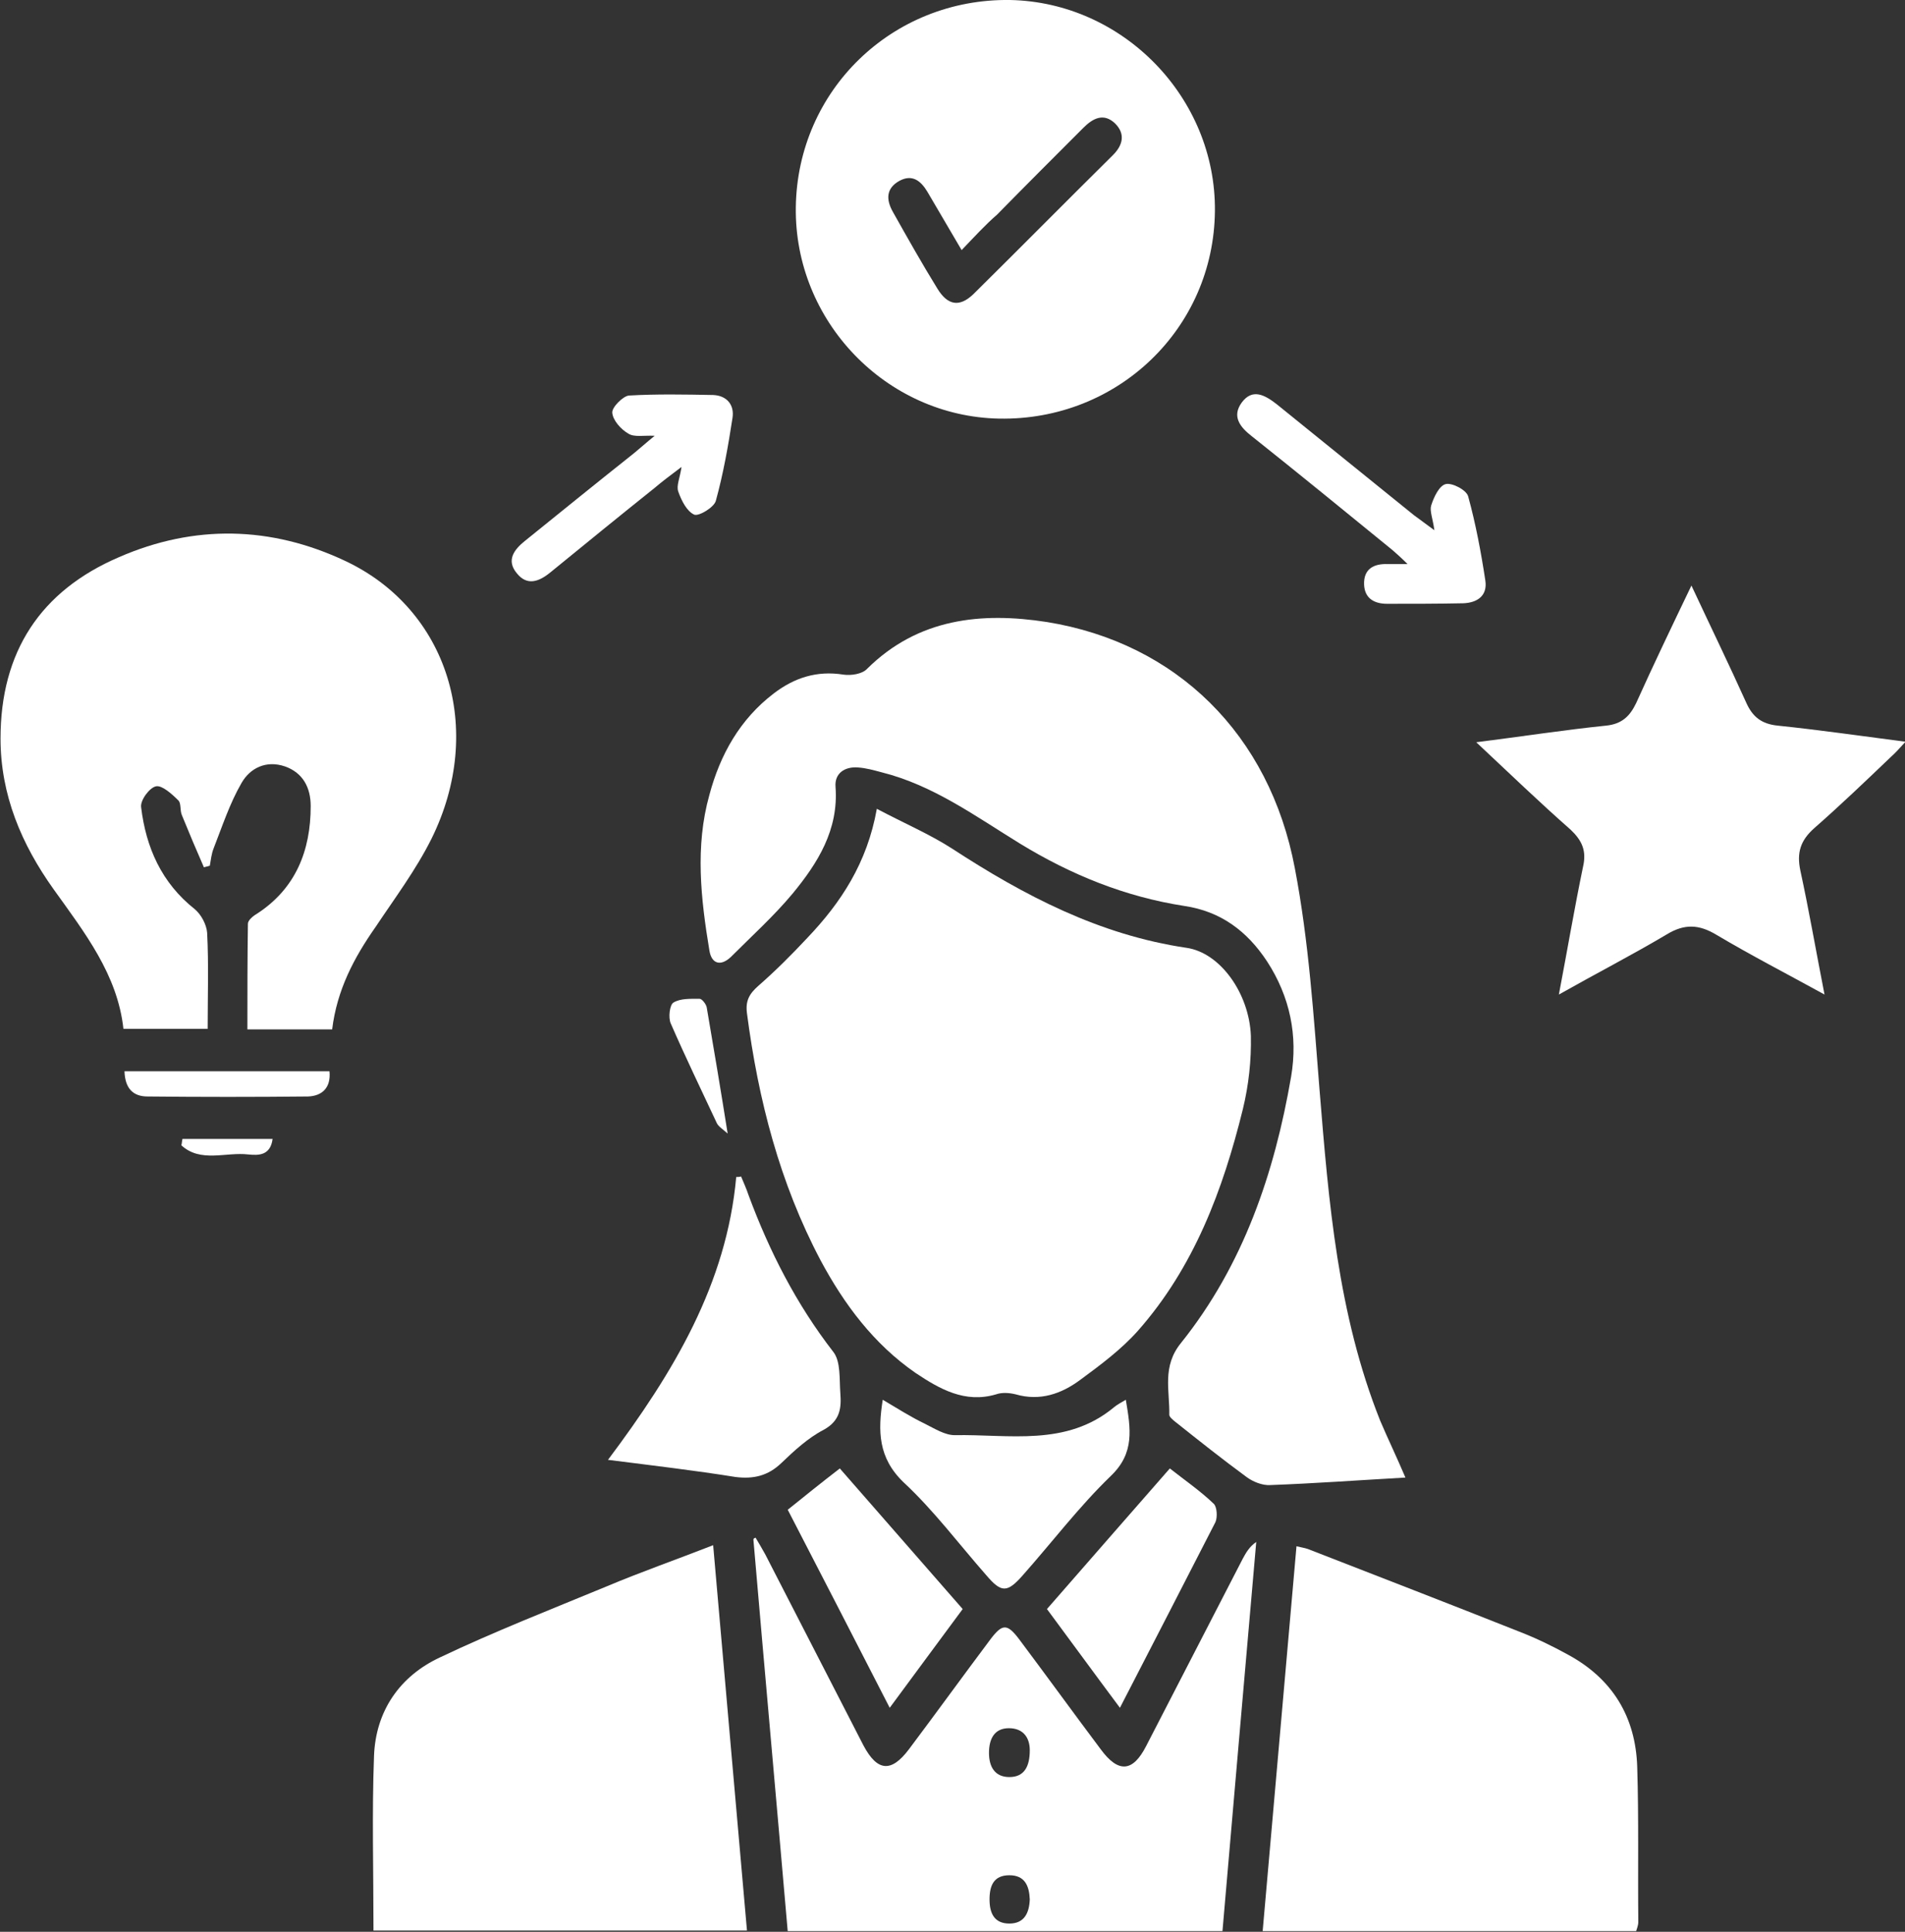 <svg width="72" height="73" viewBox="0 0 72 73" fill="none" xmlns="http://www.w3.org/2000/svg">
<rect x="0" y="0" width="72" height="73" fill="#333333" stroke="none"/>
<g clip-path="url(#clip0_8_1107)">
<path d="M33.14 30.564C34.175 31.112 35.128 31.518 35.98 32.065C38.718 33.85 41.557 35.331 44.843 35.817C46.121 36 47.216 37.541 47.277 39.144C47.297 40.056 47.196 41.01 46.972 41.922C46.222 44.965 45.127 47.885 43.017 50.278C42.389 50.988 41.598 51.576 40.827 52.144C40.117 52.672 39.306 52.955 38.393 52.692C38.15 52.631 37.866 52.611 37.643 52.692C36.467 53.037 35.513 52.489 34.601 51.88C33.019 50.785 31.903 49.285 31.011 47.621C29.469 44.701 28.658 41.557 28.232 38.292C28.171 37.825 28.313 37.562 28.658 37.257C29.307 36.69 29.916 36.081 30.504 35.452C31.781 34.114 32.775 32.613 33.14 30.564Z" fill="white"/>
<path d="M53.118 55.835C51.333 55.937 49.67 56.058 48.007 56.119C47.723 56.139 47.358 55.997 47.114 55.815C46.202 55.145 45.309 54.436 44.417 53.726C44.316 53.645 44.194 53.543 44.194 53.462C44.214 52.55 43.91 51.637 44.64 50.744C46.993 47.803 48.169 44.335 48.798 40.685C49.061 39.143 48.757 37.663 47.885 36.324C47.135 35.188 46.141 34.438 44.762 34.235C42.531 33.89 40.482 33.059 38.556 31.882C36.872 30.848 35.27 29.672 33.323 29.185C33.019 29.104 32.735 29.023 32.43 29.002C31.923 28.962 31.538 29.226 31.579 29.733C31.7 31.355 30.909 32.613 29.956 33.769C29.246 34.62 28.415 35.371 27.624 36.162C27.238 36.527 26.893 36.425 26.812 35.919C26.488 33.971 26.265 31.984 26.812 30.037C27.218 28.516 27.968 27.177 29.246 26.203C30.017 25.615 30.869 25.331 31.883 25.494C32.167 25.534 32.593 25.473 32.775 25.271C34.702 23.364 37.095 23.121 39.57 23.506C44.458 24.297 47.986 27.745 48.94 32.815C49.467 35.574 49.65 38.393 49.873 41.192C50.218 45.431 50.562 49.669 52.164 53.685C52.449 54.355 52.773 55.024 53.118 55.835Z" fill="white"/>
<path d="M12.554 38.9C11.479 38.9 10.486 38.9 9.35 38.9C9.35 37.562 9.35 36.243 9.37 34.905C9.37 34.783 9.553 34.621 9.695 34.54C11.175 33.587 11.743 32.147 11.743 30.463C11.743 29.773 11.459 29.206 10.77 28.962C10.06 28.719 9.451 29.023 9.127 29.591C8.681 30.362 8.397 31.234 8.072 32.065C7.991 32.268 7.971 32.491 7.93 32.714C7.849 32.735 7.788 32.755 7.707 32.775C7.423 32.126 7.139 31.457 6.876 30.808C6.794 30.625 6.855 30.341 6.734 30.24C6.49 29.997 6.125 29.672 5.902 29.713C5.659 29.753 5.294 30.24 5.334 30.504C5.517 32.025 6.105 33.363 7.362 34.357C7.606 34.56 7.808 34.945 7.829 35.25C7.89 36.446 7.849 37.623 7.849 38.88C6.774 38.88 5.76 38.88 4.665 38.88C4.442 36.832 3.205 35.25 2.028 33.607C0.811 31.903 0.02 30.037 0.02 27.908C0.02 24.642 1.521 22.33 4.503 21.052C7.342 19.815 10.242 19.876 13.041 21.194C16.935 23.02 18.355 27.563 16.306 31.7C15.718 32.877 14.927 33.931 14.197 35.026C13.386 36.182 12.737 37.399 12.554 38.9Z" fill="white"/>
<path d="M30.078 7.829C30.139 3.407 33.728 -0.061 38.17 -0C42.45 0.081 45.958 3.691 45.918 7.971C45.877 12.412 42.247 15.901 37.764 15.819C33.485 15.738 30.017 12.128 30.078 7.829ZM36.345 9.451C35.858 8.62 35.452 7.93 35.047 7.24C34.803 6.835 34.479 6.571 33.992 6.835C33.485 7.119 33.485 7.545 33.749 8.011C34.296 8.985 34.844 9.958 35.432 10.911C35.818 11.54 36.264 11.621 36.791 11.114C38.556 9.37 40.3 7.605 42.064 5.861C42.429 5.496 42.551 5.07 42.145 4.665C41.719 4.259 41.314 4.462 40.949 4.827C39.853 5.922 38.758 7.017 37.683 8.112C37.237 8.498 36.832 8.944 36.345 9.451Z" fill="white"/>
<path d="M14.116 72.953C14.116 70.702 14.055 68.531 14.136 66.361C14.197 64.658 15.11 63.339 16.631 62.63C18.68 61.656 20.809 60.824 22.918 59.952C24.216 59.405 25.555 58.938 26.954 58.391C27.38 63.279 27.806 68.085 28.232 72.953C23.486 72.953 18.801 72.953 14.116 72.953Z" fill="white"/>
<path d="M61.839 72.973C57.133 72.973 52.489 72.973 47.723 72.973C48.149 68.126 48.575 63.299 49.001 58.431C49.163 58.472 49.305 58.492 49.426 58.533C52.083 59.567 54.761 60.601 57.417 61.656C58.046 61.899 58.675 62.203 59.263 62.528C60.947 63.441 61.819 64.881 61.879 66.767C61.94 68.714 61.9 70.661 61.92 72.628C61.92 72.77 61.859 72.892 61.839 72.973Z" fill="white"/>
<path d="M28.557 58.107C28.678 58.31 28.8 58.513 28.922 58.736C30.159 61.149 31.396 63.542 32.633 65.956C33.161 66.95 33.688 66.99 34.357 66.098C35.392 64.719 36.406 63.319 37.44 61.94C37.886 61.352 38.069 61.352 38.515 61.94C39.549 63.319 40.563 64.719 41.598 66.098C42.267 67.011 42.815 66.97 43.322 65.976C44.539 63.624 45.755 61.251 46.972 58.898C47.094 58.675 47.216 58.452 47.48 58.269C47.053 63.157 46.628 68.045 46.202 72.994C40.746 72.994 35.31 72.994 29.773 72.994C29.348 68.085 28.901 63.137 28.476 58.188C28.476 58.127 28.516 58.127 28.557 58.107ZM38.921 71.777C38.9 71.27 38.738 70.864 38.15 70.864C37.562 70.864 37.4 71.249 37.4 71.777C37.4 72.304 37.582 72.689 38.15 72.689C38.718 72.689 38.9 72.284 38.921 71.777ZM38.921 66.138C38.921 65.692 38.697 65.307 38.13 65.307C37.582 65.307 37.379 65.713 37.379 66.24C37.379 66.767 37.602 67.153 38.15 67.153C38.718 67.153 38.921 66.747 38.921 66.138Z" fill="white"/>
<path d="M55.795 28.049C57.559 27.826 59.121 27.583 60.703 27.421C61.291 27.36 61.596 27.076 61.839 26.569C62.488 25.129 63.178 23.689 63.928 22.127C64.658 23.689 65.348 25.108 65.997 26.548C66.24 27.096 66.585 27.36 67.193 27.421C68.755 27.583 70.296 27.806 72.02 28.029C71.797 28.272 71.635 28.455 71.473 28.597C70.519 29.509 69.566 30.422 68.572 31.294C68.045 31.761 67.903 32.227 68.045 32.897C68.37 34.397 68.633 35.919 68.958 37.582C67.518 36.791 66.179 36.101 64.881 35.33C64.212 34.925 63.664 34.904 62.995 35.31C61.697 36.081 60.358 36.77 58.918 37.582C59.243 35.878 59.507 34.316 59.831 32.755C59.973 32.146 59.79 31.761 59.364 31.355C58.188 30.321 57.073 29.246 55.795 28.049Z" fill="white"/>
<path d="M22.979 55.166C25.474 51.84 27.461 48.513 27.826 44.477C27.887 44.477 27.948 44.477 28.009 44.457C28.11 44.7 28.212 44.923 28.293 45.167C29.084 47.297 30.098 49.284 31.497 51.089C31.781 51.454 31.721 52.123 31.761 52.651C31.802 53.198 31.761 53.685 31.132 54.03C30.544 54.334 30.017 54.821 29.53 55.288C29.023 55.774 28.476 55.896 27.806 55.815C26.285 55.571 24.744 55.389 22.979 55.166Z" fill="white"/>
<path d="M33.363 52.895C33.911 53.219 34.418 53.544 34.966 53.807C35.331 53.99 35.716 54.233 36.081 54.233C38.13 54.193 40.3 54.679 42.105 53.178C42.227 53.077 42.348 53.016 42.551 52.895C42.733 53.99 42.896 54.902 41.983 55.775C40.786 56.931 39.772 58.269 38.657 59.527C38.069 60.196 37.846 60.196 37.278 59.527C36.243 58.35 35.29 57.073 34.154 56.018C33.181 55.085 33.181 54.071 33.363 52.895Z" fill="white"/>
<path d="M36.385 60.804C35.473 62.042 34.58 63.238 33.627 64.536C32.329 62.001 31.072 59.567 29.773 57.052C30.402 56.545 31.031 56.038 31.741 55.491C33.282 57.255 34.824 59.02 36.385 60.804Z" fill="white"/>
<path d="M42.328 64.536C41.375 63.259 40.503 62.062 39.57 60.804C41.111 59.04 42.632 57.296 44.214 55.491C44.782 55.937 45.37 56.343 45.877 56.829C45.999 56.951 46.019 57.336 45.938 57.519C44.762 59.811 43.585 62.103 42.328 64.536Z" fill="white"/>
<path d="M54.213 20.038C54.152 19.592 54.03 19.308 54.091 19.105C54.193 18.781 54.395 18.355 54.639 18.294C54.882 18.233 55.43 18.517 55.491 18.761C55.775 19.795 55.977 20.87 56.14 21.945C56.221 22.513 55.836 22.776 55.308 22.797C54.355 22.817 53.381 22.817 52.428 22.817C51.941 22.817 51.576 22.614 51.556 22.087C51.536 21.499 51.921 21.296 52.449 21.316C52.651 21.316 52.854 21.316 53.199 21.316C52.956 21.073 52.793 20.931 52.631 20.789C50.867 19.349 49.102 17.909 47.317 16.489C46.871 16.144 46.547 15.739 46.932 15.211C47.337 14.664 47.804 14.927 48.25 15.272C49.974 16.672 51.718 18.071 53.442 19.47C53.645 19.612 53.848 19.775 54.213 20.038Z" fill="white"/>
<path d="M25.758 17.645C25.332 17.969 25.028 18.192 24.744 18.436C23.425 19.49 22.107 20.565 20.789 21.64C20.363 21.985 19.917 22.147 19.531 21.66C19.126 21.174 19.43 20.768 19.835 20.444C21.215 19.328 22.594 18.213 23.973 17.117C24.196 16.935 24.419 16.732 24.744 16.468C24.318 16.448 23.973 16.529 23.75 16.387C23.466 16.225 23.162 15.88 23.141 15.596C23.121 15.393 23.547 14.968 23.77 14.947C24.825 14.886 25.9 14.907 26.954 14.927C27.461 14.947 27.766 15.292 27.684 15.799C27.522 16.854 27.34 17.888 27.056 18.922C26.995 19.166 26.427 19.511 26.244 19.45C25.961 19.328 25.758 18.922 25.636 18.578C25.555 18.355 25.697 18.071 25.758 17.645Z" fill="white"/>
<path d="M4.705 40.482C7.322 40.482 9.877 40.482 12.453 40.482C12.514 41.111 12.169 41.415 11.642 41.435C9.614 41.456 7.606 41.456 5.577 41.435C5.03 41.435 4.726 41.131 4.705 40.482Z" fill="white"/>
<path d="M27.502 42.835C27.319 42.672 27.157 42.571 27.096 42.449C26.508 41.192 25.9 39.934 25.352 38.677C25.251 38.454 25.312 37.967 25.453 37.886C25.717 37.724 26.102 37.744 26.447 37.744C26.529 37.744 26.691 37.947 26.711 38.069C26.975 39.61 27.238 41.172 27.502 42.835Z" fill="white"/>
<path d="M10.303 43.038C10.222 43.666 9.776 43.666 9.39 43.626C8.539 43.524 7.585 43.95 6.855 43.281C6.876 43.2 6.876 43.119 6.896 43.038C8.011 43.038 9.147 43.038 10.303 43.038Z" fill="white"/>
</g>
<defs>
<clipPath id="clip0_8_1107">
<rect width="72" height="72.974" fill="white"/>
</clipPath>
</defs>
</svg>
